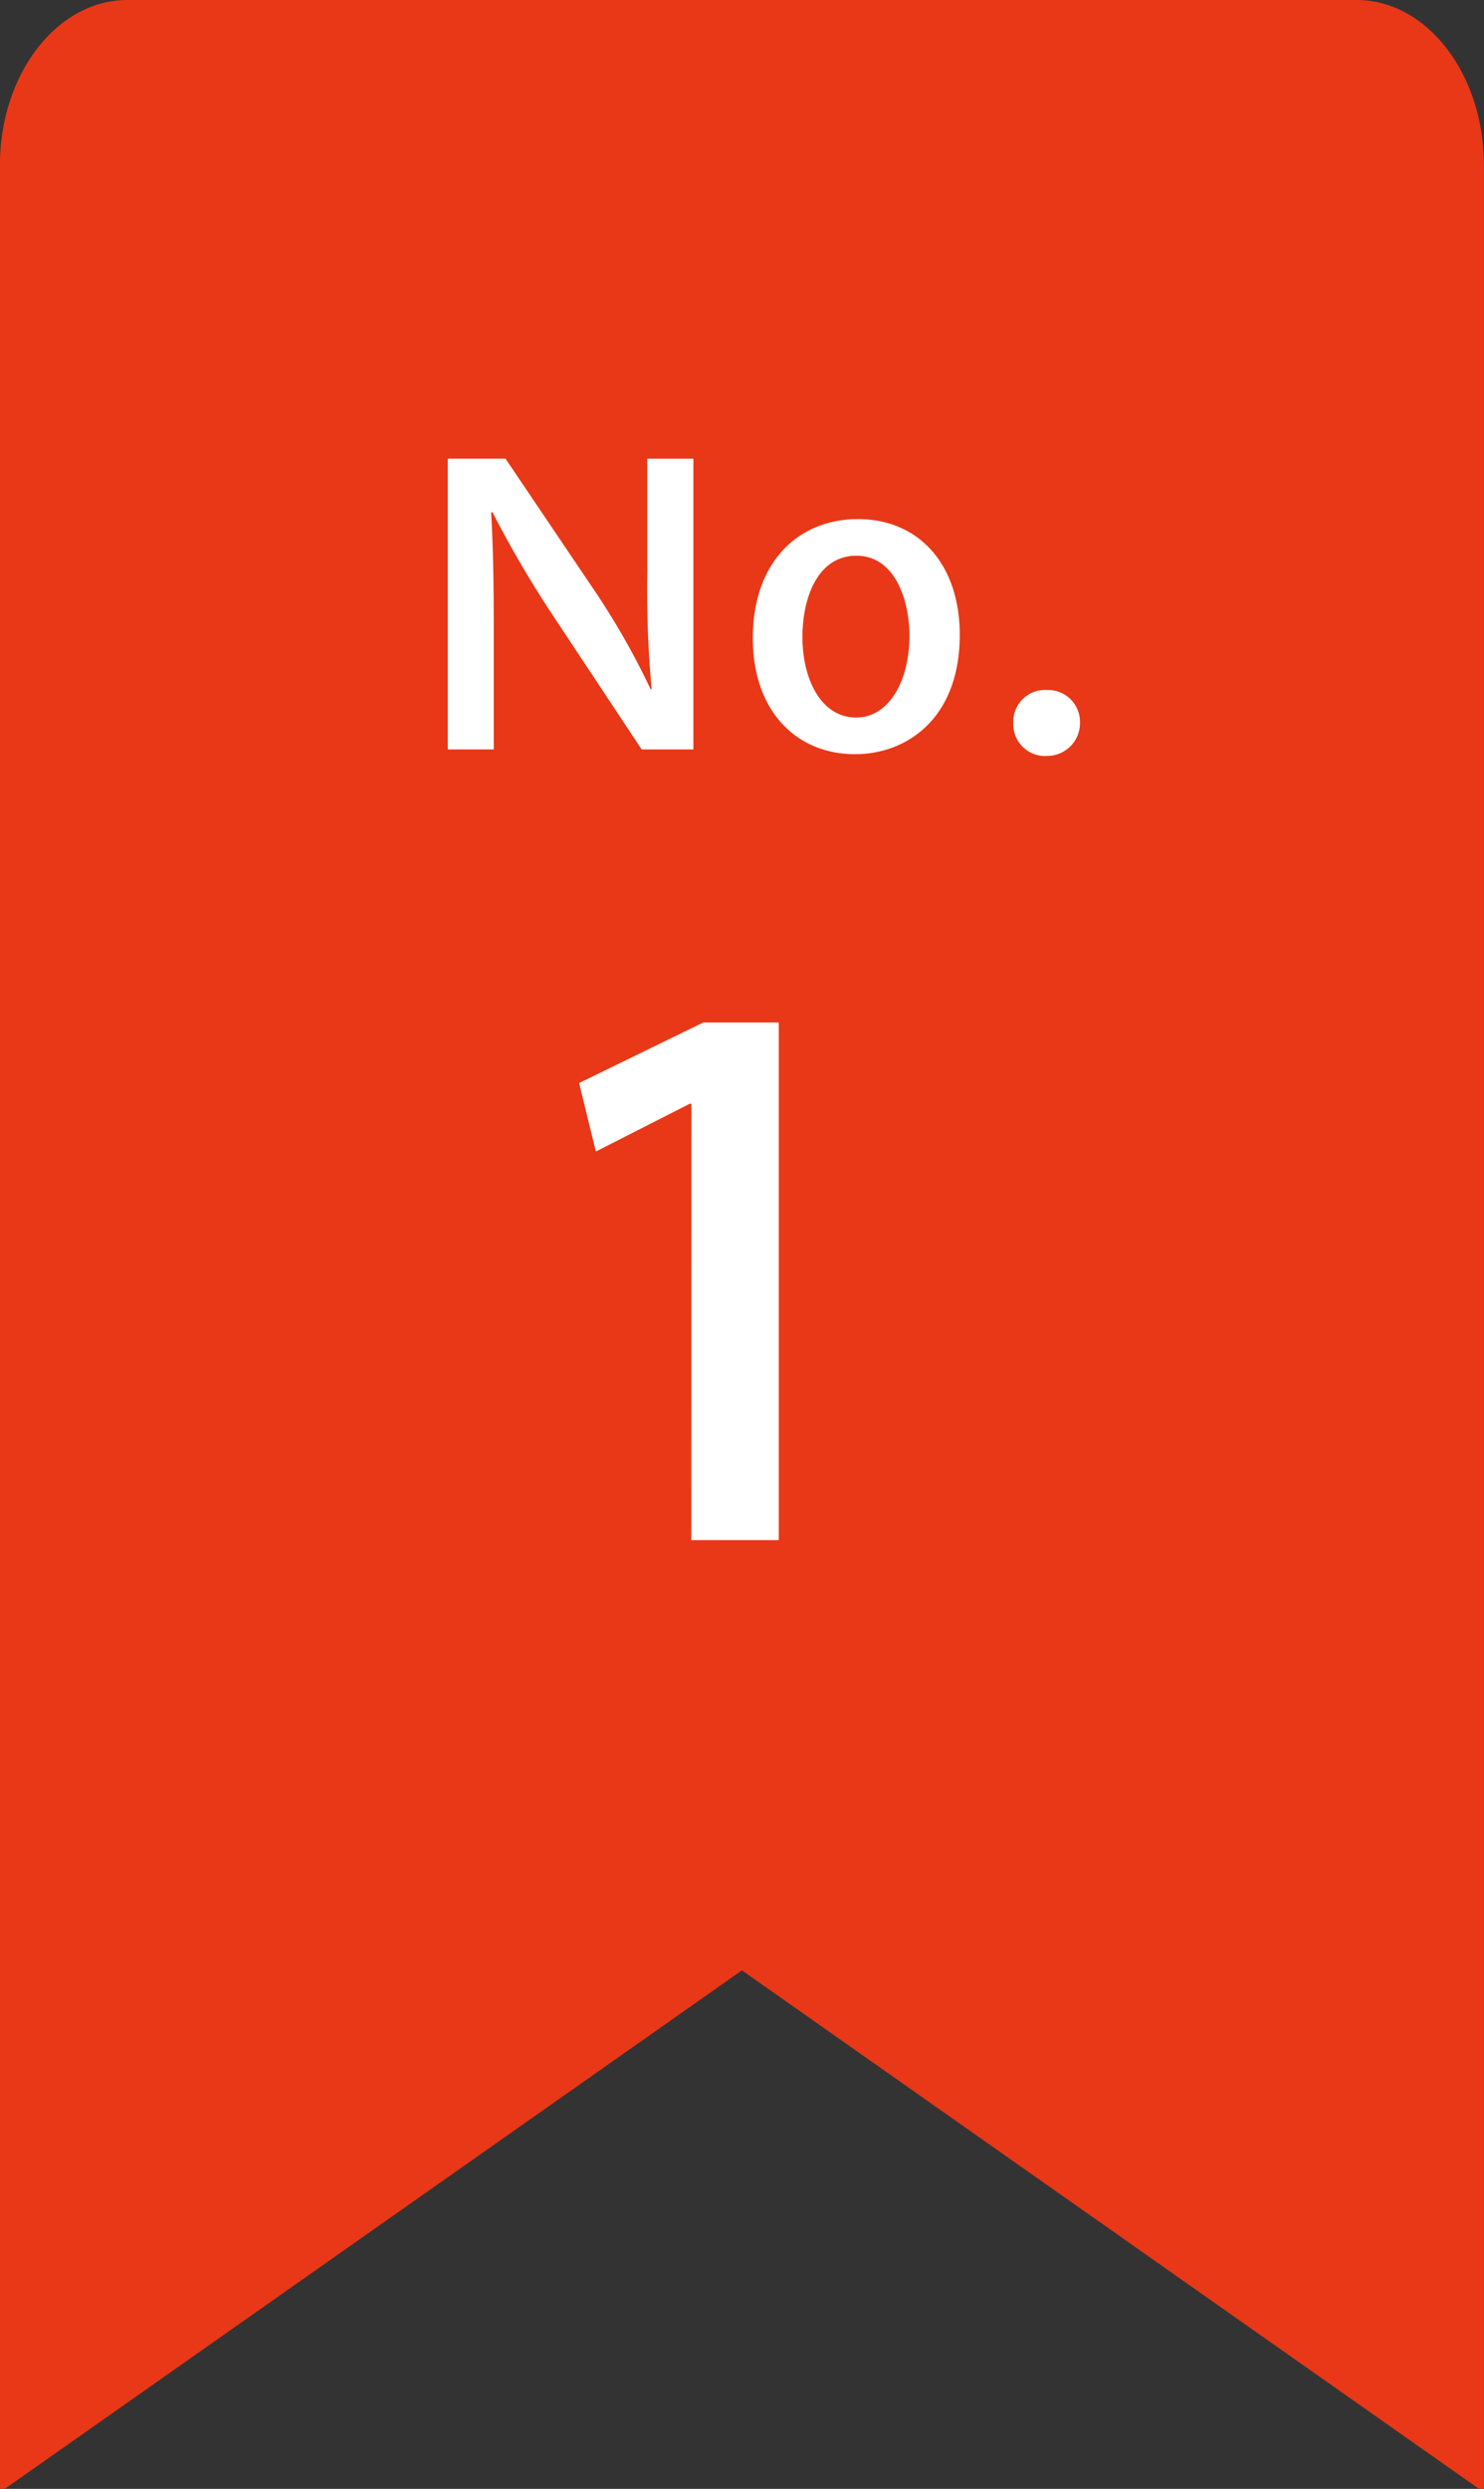 <svg id="グループ_53" data-name="グループ 53" xmlns="http://www.w3.org/2000/svg" width="79.757" height="133.667" viewBox="0 0 79.757 133.667">
  <rect x="0" y="0" width="79.757" height="133.667" fill="#333333" stroke="none"/>
  <path id="パス_90" data-name="パス 90" d="M405.367,279.692H339.3c-3.782,0-6.848,3.974-6.848,8.877v124.79h.261l39.618-27.848,39.617,27.848h.262V288.569C412.214,283.666,409.149,279.692,405.367,279.692Z" transform="translate(-332.457 -279.692)" fill="#e83817"/>
  <path id="パス_448" data-name="パス 448" d="M-16.4-1.909V-8.257c0-2.363-.023-4.332-.139-6.371l.07-.023a57.863,57.863,0,0,0,3.151,5.4L-8.45-1.909h2.78V-17.524H-8.149v6.139a59.5,59.5,0,0,0,.232,6.232l-.046.023a40.308,40.308,0,0,0-2.941-5.19l-4.865-7.205h-3.1V-1.909Zm19.438.255c2.687,0,5.607-1.853,5.607-6.416,0-3.776-2.2-6.209-5.468-6.209-3.174,0-5.653,2.27-5.653,6.394,0,3.939,2.363,6.232,5.491,6.232Zm.023-1.969C1.234-3.623.191-5.616.191-7.956c0-2.039.788-4.356,2.9-4.356,2.085,0,2.851,2.406,2.851,4.309,0,2.386-1.089,4.379-2.851,4.379ZM13.281-1.561H13.3a1.756,1.756,0,0,0,1.276-.5,1.756,1.756,0,0,0,.531-1.263A1.729,1.729,0,0,0,14.606-4.6,1.729,1.729,0,0,0,13.329-5.1a1.708,1.708,0,0,0-1.3.489,1.708,1.708,0,0,0-.507,1.293,1.7,1.7,0,0,0,.5,1.262,1.7,1.7,0,0,0,1.262.5Z" transform="translate(42.936 42.157)" fill="#fff"/>
  <path id="パス_447" data-name="パス 447" d="M-2.225-3.4h4.7V-31.2H-1.584l-6.672,3.251.9,3.678,5.047-2.566h.089Z" transform="translate(39.38 86.114)" fill="#fff"/>
</svg>
